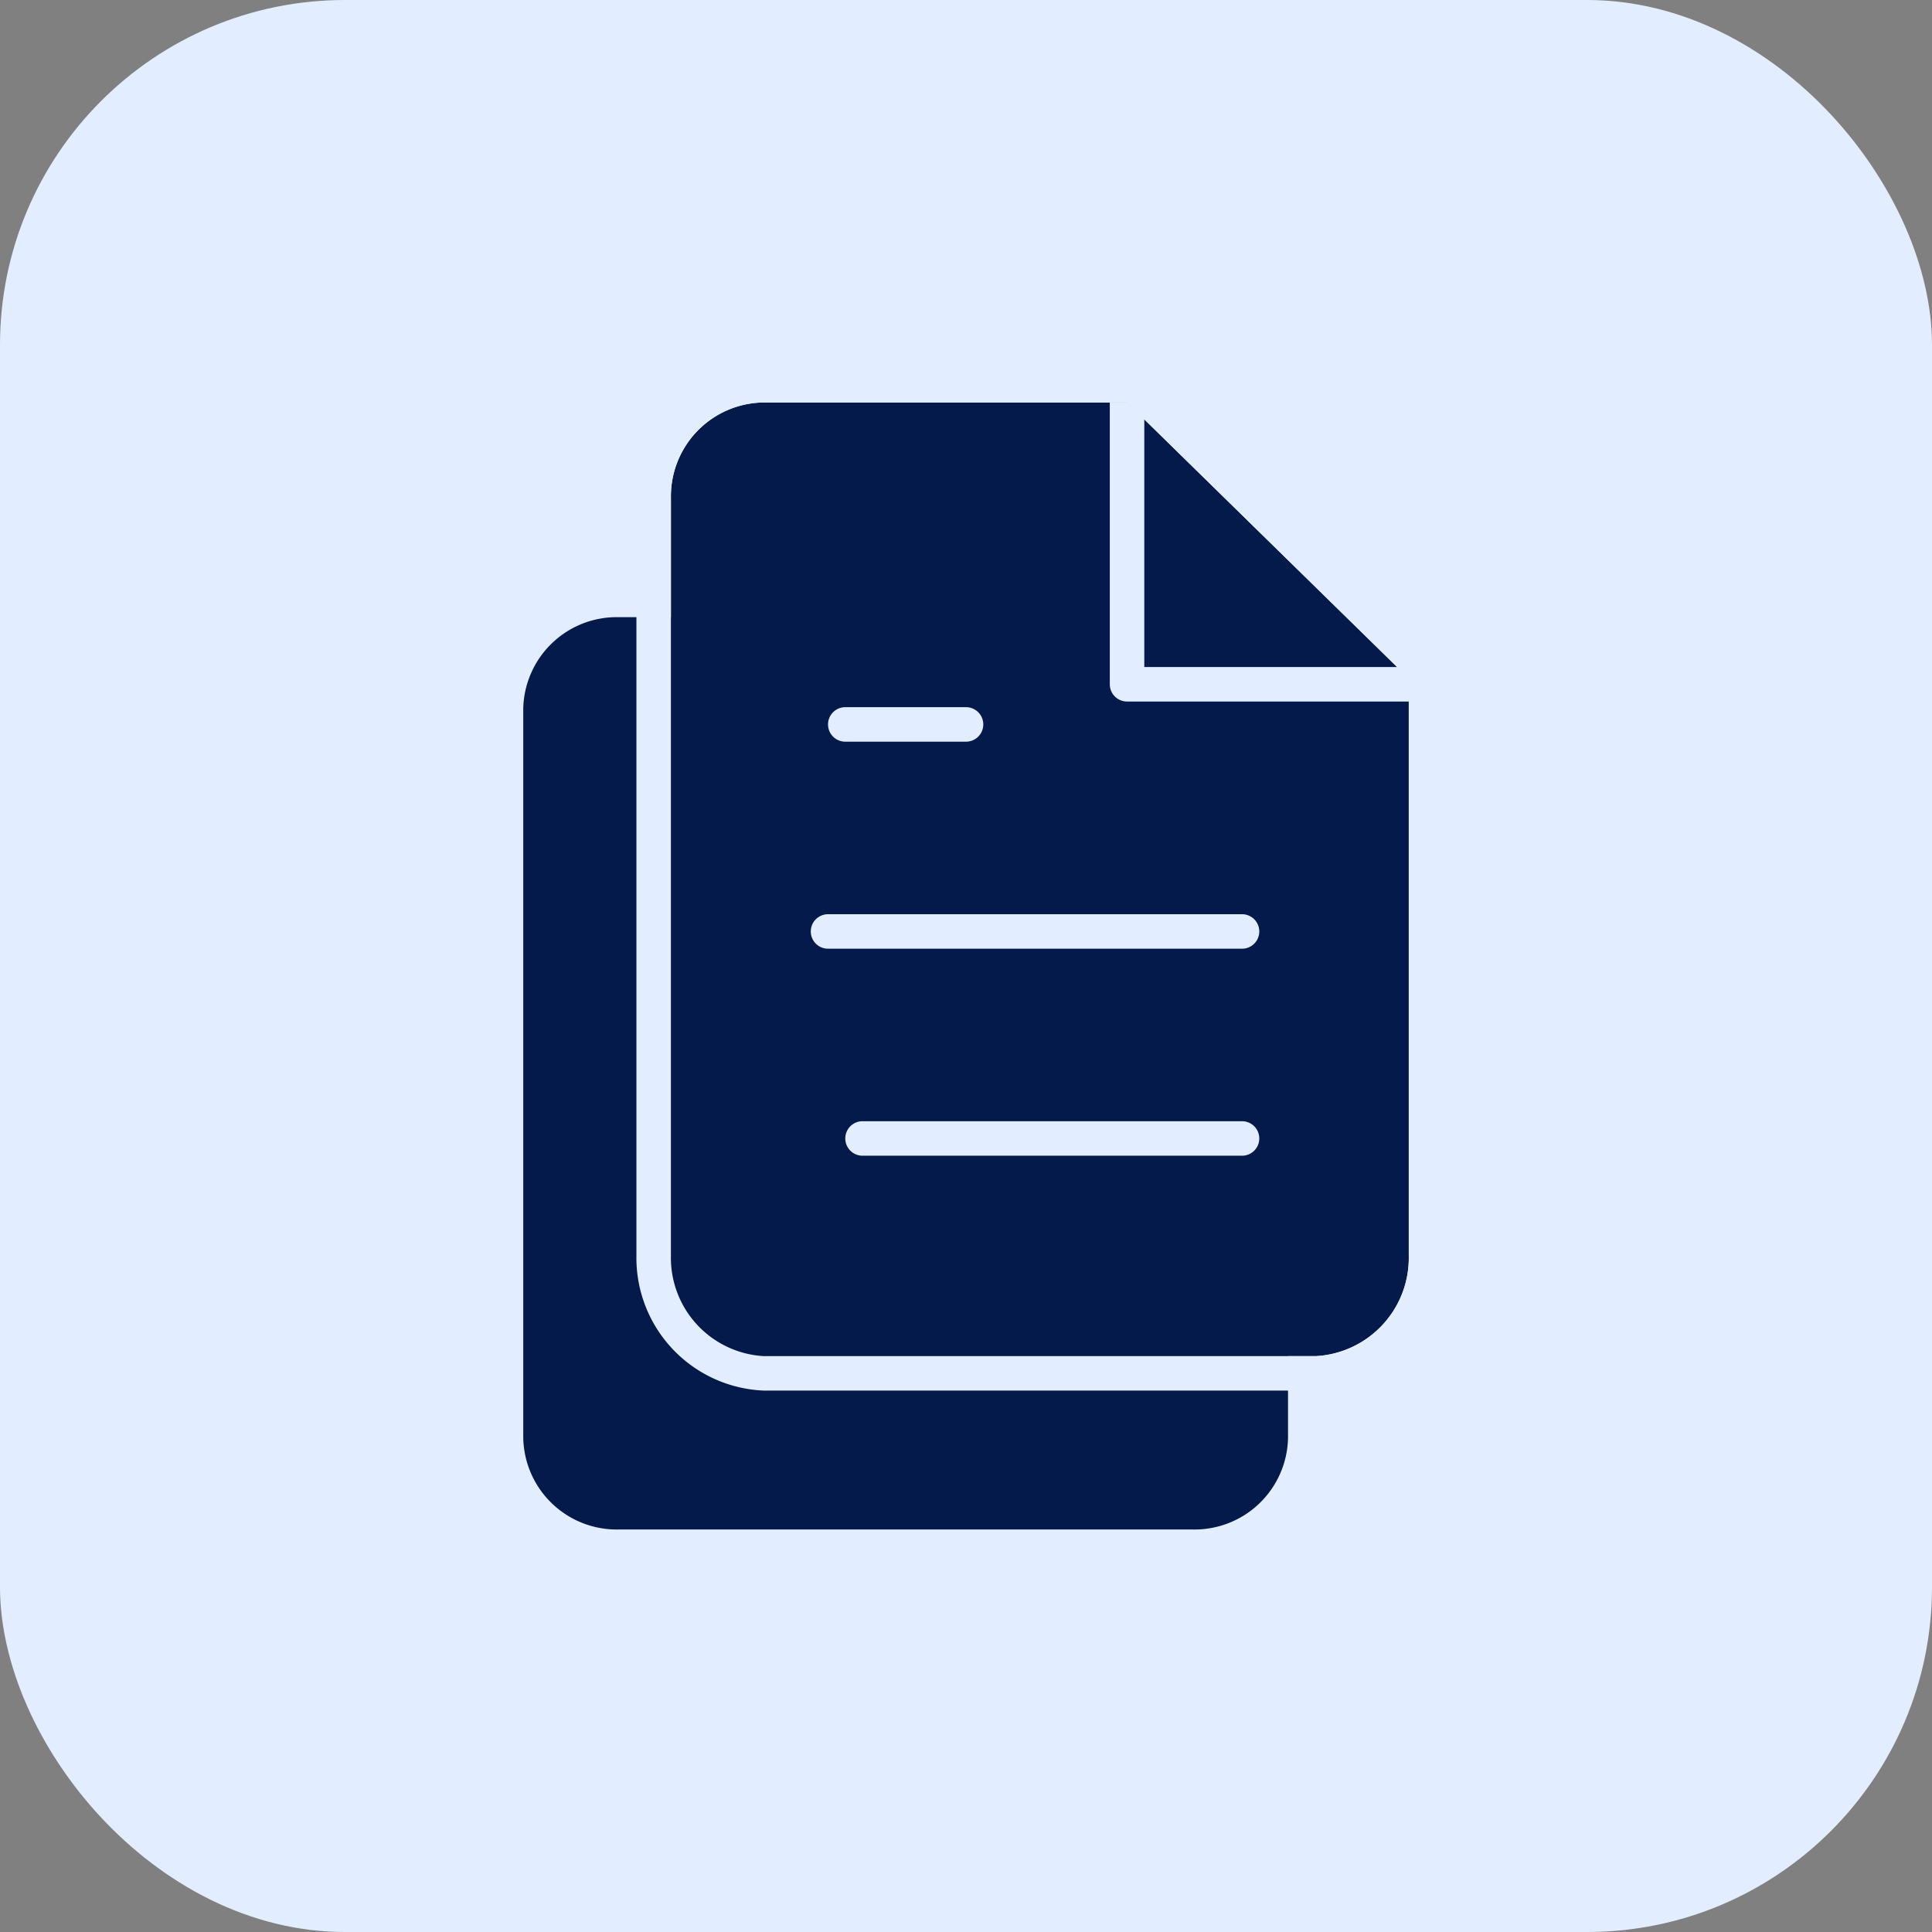 <svg xmlns="http://www.w3.org/2000/svg" width="56" height="56" viewBox="0 0 56 56"><rect x="0" y="0" width="56" height="56" fill="#808080" stroke="none"/><g transform="translate(-1242 -6418.983)"><g transform="translate(1242 6418.983)"><rect width="56" height="56" rx="10" fill="#e2eeff"/></g><g transform="translate(1257.167 6430.649)"><g transform="translate(0 6.223)"><path d="M17.854,2H6.771A2.71,2.71,0,0,0,4,4.644V25.8a2.71,2.71,0,0,0,2.771,2.644H23.4A2.71,2.71,0,0,0,26.167,25.8V9.933Z" transform="translate(-4 -2)" fill="#031a4a"/><path d="M14,2v9.82h9.82" transform="translate(-1.654 -2)" fill="#031a4a"/><line x1="11.406" transform="translate(5.38 14.544)" fill="none"/><path d="M11.273,9H8" transform="translate(-2.602 0.255)" fill="#031a4a"/></g><g transform="translate(4.278 0)"><path d="M17.221,2H6.673A2.72,2.72,0,0,0,4,4.764V26.731a2.853,2.853,0,0,0,2.675,2.91H22.715a2.85,2.85,0,0,0,2.672-2.91V10Z" transform="translate(-3.998 -2)" fill="#031a4a"/><path d="M6.673,2A2.72,2.72,0,0,0,4,4.764V26.731a2.853,2.853,0,0,0,2.675,2.91H22.715a2.85,2.85,0,0,0,2.672-2.91V10L17.221,2H6.673m0-1H17.221a1,1,0,0,1,.7.286l8.167,8a1,1,0,0,1,.3.714v16.73a3.847,3.847,0,0,1-3.672,3.91H6.673A3.849,3.849,0,0,1,3,26.731V4.764A3.724,3.724,0,0,1,6.673,1Z" transform="translate(-3.998 -2)" fill="#e2eeff"/><path d="M22.167,10.667H14a.5.5,0,0,1-.5-.5V2h1V9.667h7.667Z" transform="translate(-0.777 -1.999)" fill="#e2eeff"/><path d="M12,.5H0A.5.5,0,0,1-.5,0,.5.5,0,0,1,0-.5H12a.5.5,0,0,1,.5.5A.5.5,0,0,1,12,.5Z" transform="translate(4.556 15.333)" fill="#e2eeff"/><path d="M11,.5H0A.5.5,0,0,1-.5,0,.5.5,0,0,1,0-.5H11a.5.5,0,0,1,.5.5A.5.5,0,0,1,11,.5Z" transform="translate(5.556 21.333)" fill="#e2eeff"/><path d="M11.5,9H8" transform="translate(-2.944 0.332)" fill="#031a4a"/><path d="M11.5,9.5H8a.5.5,0,0,1,0-1h3.5a.5.5,0,0,1,0,1Z" transform="translate(-2.944 0.332)" fill="#e2eeff"/></g></g></g></svg>